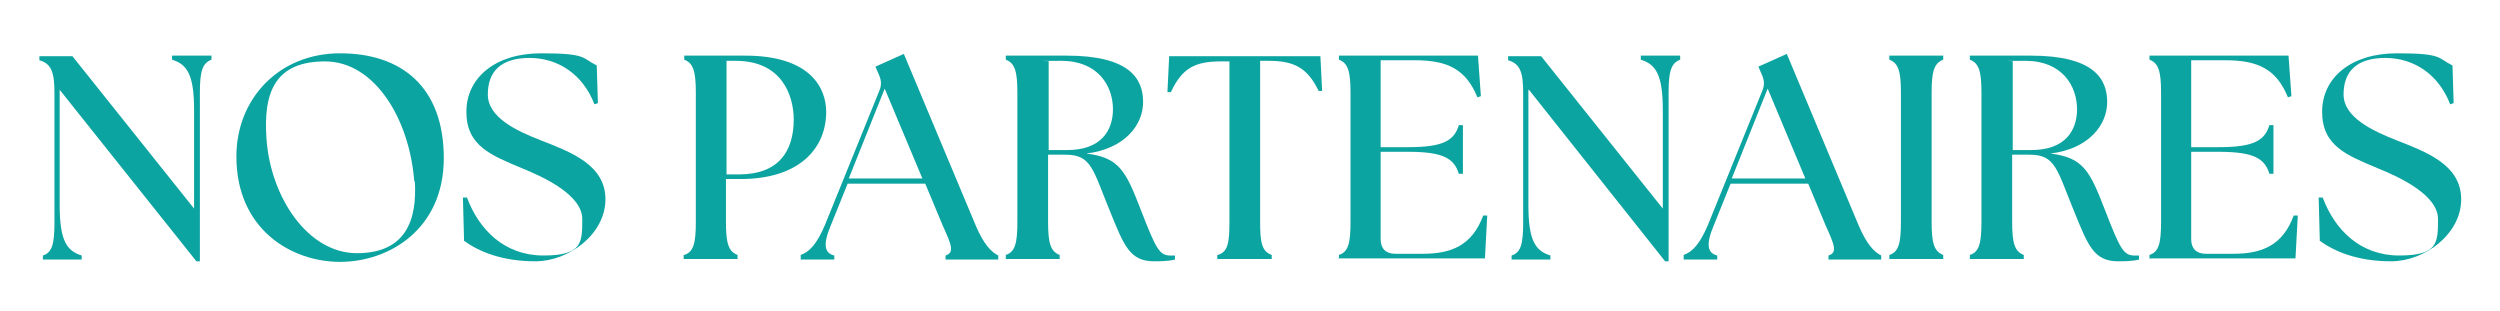 <svg viewBox="0 0 431.5 53.7" version="1.1" height="53.7" width="431.5" xmlns="http://www.w3.org/2000/svg">
  <defs>
    <style>
      .cls-1 {
        fill: #0ca4a1;
      }
    </style>
  </defs>
  
  <g>
    <g id="Calque_1">
      <g>
        <path d="M10.3,15.5v19.9c0,6.1,1.2,7.9,3.8,8.7v.7h-6.7v-.7c1.6-.5,2-2,2-5.7v-22.3c0-3.6-.5-5.1-2.6-5.7v-.7h5.7l21,26.3v-17c0-6.1-1.2-7.9-3.8-8.7v-.7h6.8v.7c-1.6.6-2,2.1-2,5.7v29.1h-.6L10.3,15.5Z" class="cls-1"></path>
        <path d="M40.8,27c0-9.9,7.3-17.8,17.9-17.8s17.9,5.8,17.9,18.1-9.5,17.9-17.9,17.9-17.9-5.6-17.9-18.2ZM71.5,31.3c-.8-10.7-6.8-20.7-15.4-20.7s-10.7,5.3-10.1,13.4c.7,10,7.1,19.7,15.6,19.7s10.4-5.8,10-12.4Z" class="cls-1"></path>
        <path d="M80.1,41.6l-.2-7.5h.7c2.1,5.6,6.5,10,13.2,10s6.7-2.2,6.7-6.3-6.5-7.2-10.5-8.8c-5.2-2.2-9.5-3.8-9.5-9.7s5-10.1,12.9-10.1,7,.8,9.6,2.1l.2,6.5-.6.2c-2-5.2-6.3-8-11.2-8s-7.2,2.3-7.2,6.3,5,6.3,9.1,7.9c5.1,2,11.2,4.2,11.2,10.2s-6.3,10.7-12.1,10.7-9.8-1.7-12.4-3.6Z" class="cls-1"></path>
        <path d="M118.1,44c1.6-.5,2-2,2-5.7v-22.3c0-3.6-.4-5.1-2-5.7v-.7h10.5c11.4,0,14,5.7,14,9.7,0,6.2-4.5,11.6-14.8,11.6h-2.5v7.4c0,3.6.4,5.1,2,5.7v.7h-9.3v-.7ZM137,20.7c0-4.3-2.1-10.2-10-10.2s-1.2,0-1.6,0v19.6h2.2c6.6,0,9.4-3.8,9.4-9.5Z" class="cls-1"></path>
        <path d="M138.2,44c1.5-.5,2.8-1.9,4.2-5.2l9.4-23.2c.4-1,.3-1.8-.1-2.7l-.6-1.4,4.9-2.2,12.4,29.6c1.4,3.3,2.7,4.6,3.9,5.2v.7h-9.1v-.7c1.6-.5,1-1.9-.5-5.2l-3-7.2h-13.4l-2.9,7.2c-1.4,3.3-1.1,4.8.6,5.2v.7h-5.8v-.7ZM159.2,30.8l-6.5-15.5-6.2,15.5h12.7Z" class="cls-1"></path>
        <path d="M191.6,36.5c-3-7.3-3.2-9.8-7.7-9.8h-3v11.6c0,3.6.4,5.1,2,5.7v.7h-9.3v-.7c1.6-.5,2-2,2-5.7v-22.3c0-3.6-.4-5.1-2-5.7v-.7h10.5c10.9,0,13.2,4,13.2,8s-3.2,8.1-9.8,8.9c5.7.7,6.8,3,9.4,9.7s3.2,7.9,5.1,7.9.5,0,.8,0v.7c-1.2.3-2.8.3-3.6.3-4.2,0-5.2-2.7-7.6-8.6ZM192.1,18.9c0-4.1-2.6-8.4-8.9-8.4s-1.5,0-2.2.1v15.3h3.2c5.7,0,7.9-3.2,7.9-7.1Z" class="cls-1"></path>
        <path d="M210.2,44c1.7-.5,2-2,2-5.7V10.6h-1.5c-4.5,0-6.7,1.2-8.6,5.3h-.6c0-.1.3-6.2.3-6.2h26.1l.3,6h-.6c-1.9-3.9-4.1-5.2-8.6-5.2h-1.5v27.8c0,3.6.3,5.1,2,5.7v.7h-9.4v-.7Z" class="cls-1"></path>
        <path d="M231.1,44.7v-.7c1.6-.5,2-2,2-5.7v-22.3c0-3.6-.4-5.1-2-5.7v-.7h24l.5,7-.6.2c-2-4.9-5.2-6.4-10.8-6.4h-5.9v15h4.8c6.1,0,7.9-1.2,8.7-3.8h.7v8.4h-.7c-.8-2.6-2.6-3.8-8.7-3.8h-4.8v15.1c0,1.6.9,2.5,2.5,2.5h4.8c5,0,8.5-1.5,10.4-6.6h.7c0,0-.4,7.4-.4,7.4h-25.3Z" class="cls-1"></path>
        <path d="M263.8,15.5v19.9c0,6.1,1.2,7.9,3.8,8.7v.7h-6.7v-.7c1.6-.5,2-2,2-5.7v-22.3c0-3.6-.5-5.1-2.6-5.7v-.7h5.7l21,26.3v-17c0-6.1-1.2-7.9-3.8-8.7v-.7h6.8v.7c-1.6.6-2,2.1-2,5.7v29.1h-.6l-23.5-29.6Z" class="cls-1"></path>
        <path d="M290.6,44c1.5-.5,2.8-1.9,4.2-5.2l9.4-23.2c.4-1,.3-1.8-.1-2.7l-.6-1.4,4.9-2.2,12.4,29.6c1.4,3.3,2.7,4.6,3.9,5.2v.7h-9.1v-.7c1.6-.5,1-1.9-.5-5.2l-3-7.2h-13.4l-2.9,7.2c-1.4,3.3-1.1,4.8.6,5.2v.7h-5.8v-.7ZM311.6,30.8l-6.5-15.5-6.2,15.5h12.7Z" class="cls-1"></path>
        <path d="M326.1,44c1.6-.5,2-2,2-5.7v-22.3c0-3.6-.4-5.1-2-5.7v-.7h9.3v.7c-1.6.6-2,2.1-2,5.7v22.3c0,3.6.4,5.1,2,5.7v.7h-9.3v-.7Z" class="cls-1"></path>
        <path d="M358,36.5c-3-7.3-3.2-9.8-7.7-9.8h-3v11.6c0,3.6.4,5.1,2,5.7v.7h-9.3v-.7c1.6-.5,2-2,2-5.7v-22.3c0-3.6-.4-5.1-2-5.7v-.7h10.5c10.9,0,13.2,4,13.2,8s-3.2,8.1-9.8,8.9c5.7.7,6.8,3,9.4,9.7s3.2,7.9,5.1,7.9.5,0,.8,0v.7c-1.2.3-2.8.3-3.6.3-4.2,0-5.2-2.7-7.6-8.6ZM358.5,18.9c0-4.1-2.6-8.4-8.9-8.4s-1.5,0-2.2.1v15.3h3.2c5.7,0,7.9-3.2,7.9-7.1Z" class="cls-1"></path>
        <path d="M371,44.7v-.7c1.6-.5,2-2,2-5.7v-22.3c0-3.6-.4-5.1-2-5.7v-.7h24l.5,7-.6.2c-2-4.9-5.2-6.4-10.8-6.4h-5.9v15h4.8c6.1,0,7.9-1.2,8.7-3.8h.7v8.4h-.7c-.8-2.6-2.6-3.8-8.7-3.8h-4.8v15.1c0,1.6.9,2.5,2.5,2.5h4.8c5,0,8.5-1.5,10.4-6.6h.7c0,0-.4,7.4-.4,7.4h-25.3Z" class="cls-1"></path>
        <path d="M400.4,41.6l-.2-7.5h.7c2.1,5.6,6.5,10,13.2,10s6.7-2.2,6.7-6.3-6.5-7.2-10.5-8.8c-5.2-2.2-9.5-3.8-9.5-9.7s5-10.1,12.9-10.1,7,.8,9.6,2.1l.2,6.5-.6.2c-2-5.2-6.3-8-11.2-8s-7.2,2.3-7.2,6.3,5.1,6.3,9.1,7.9c5.1,2,11.2,4.2,11.2,10.2s-6.3,10.7-12.1,10.7-9.8-1.7-12.4-3.6Z" class="cls-1"></path>
      </g>
    </g>
  </g>
</svg>